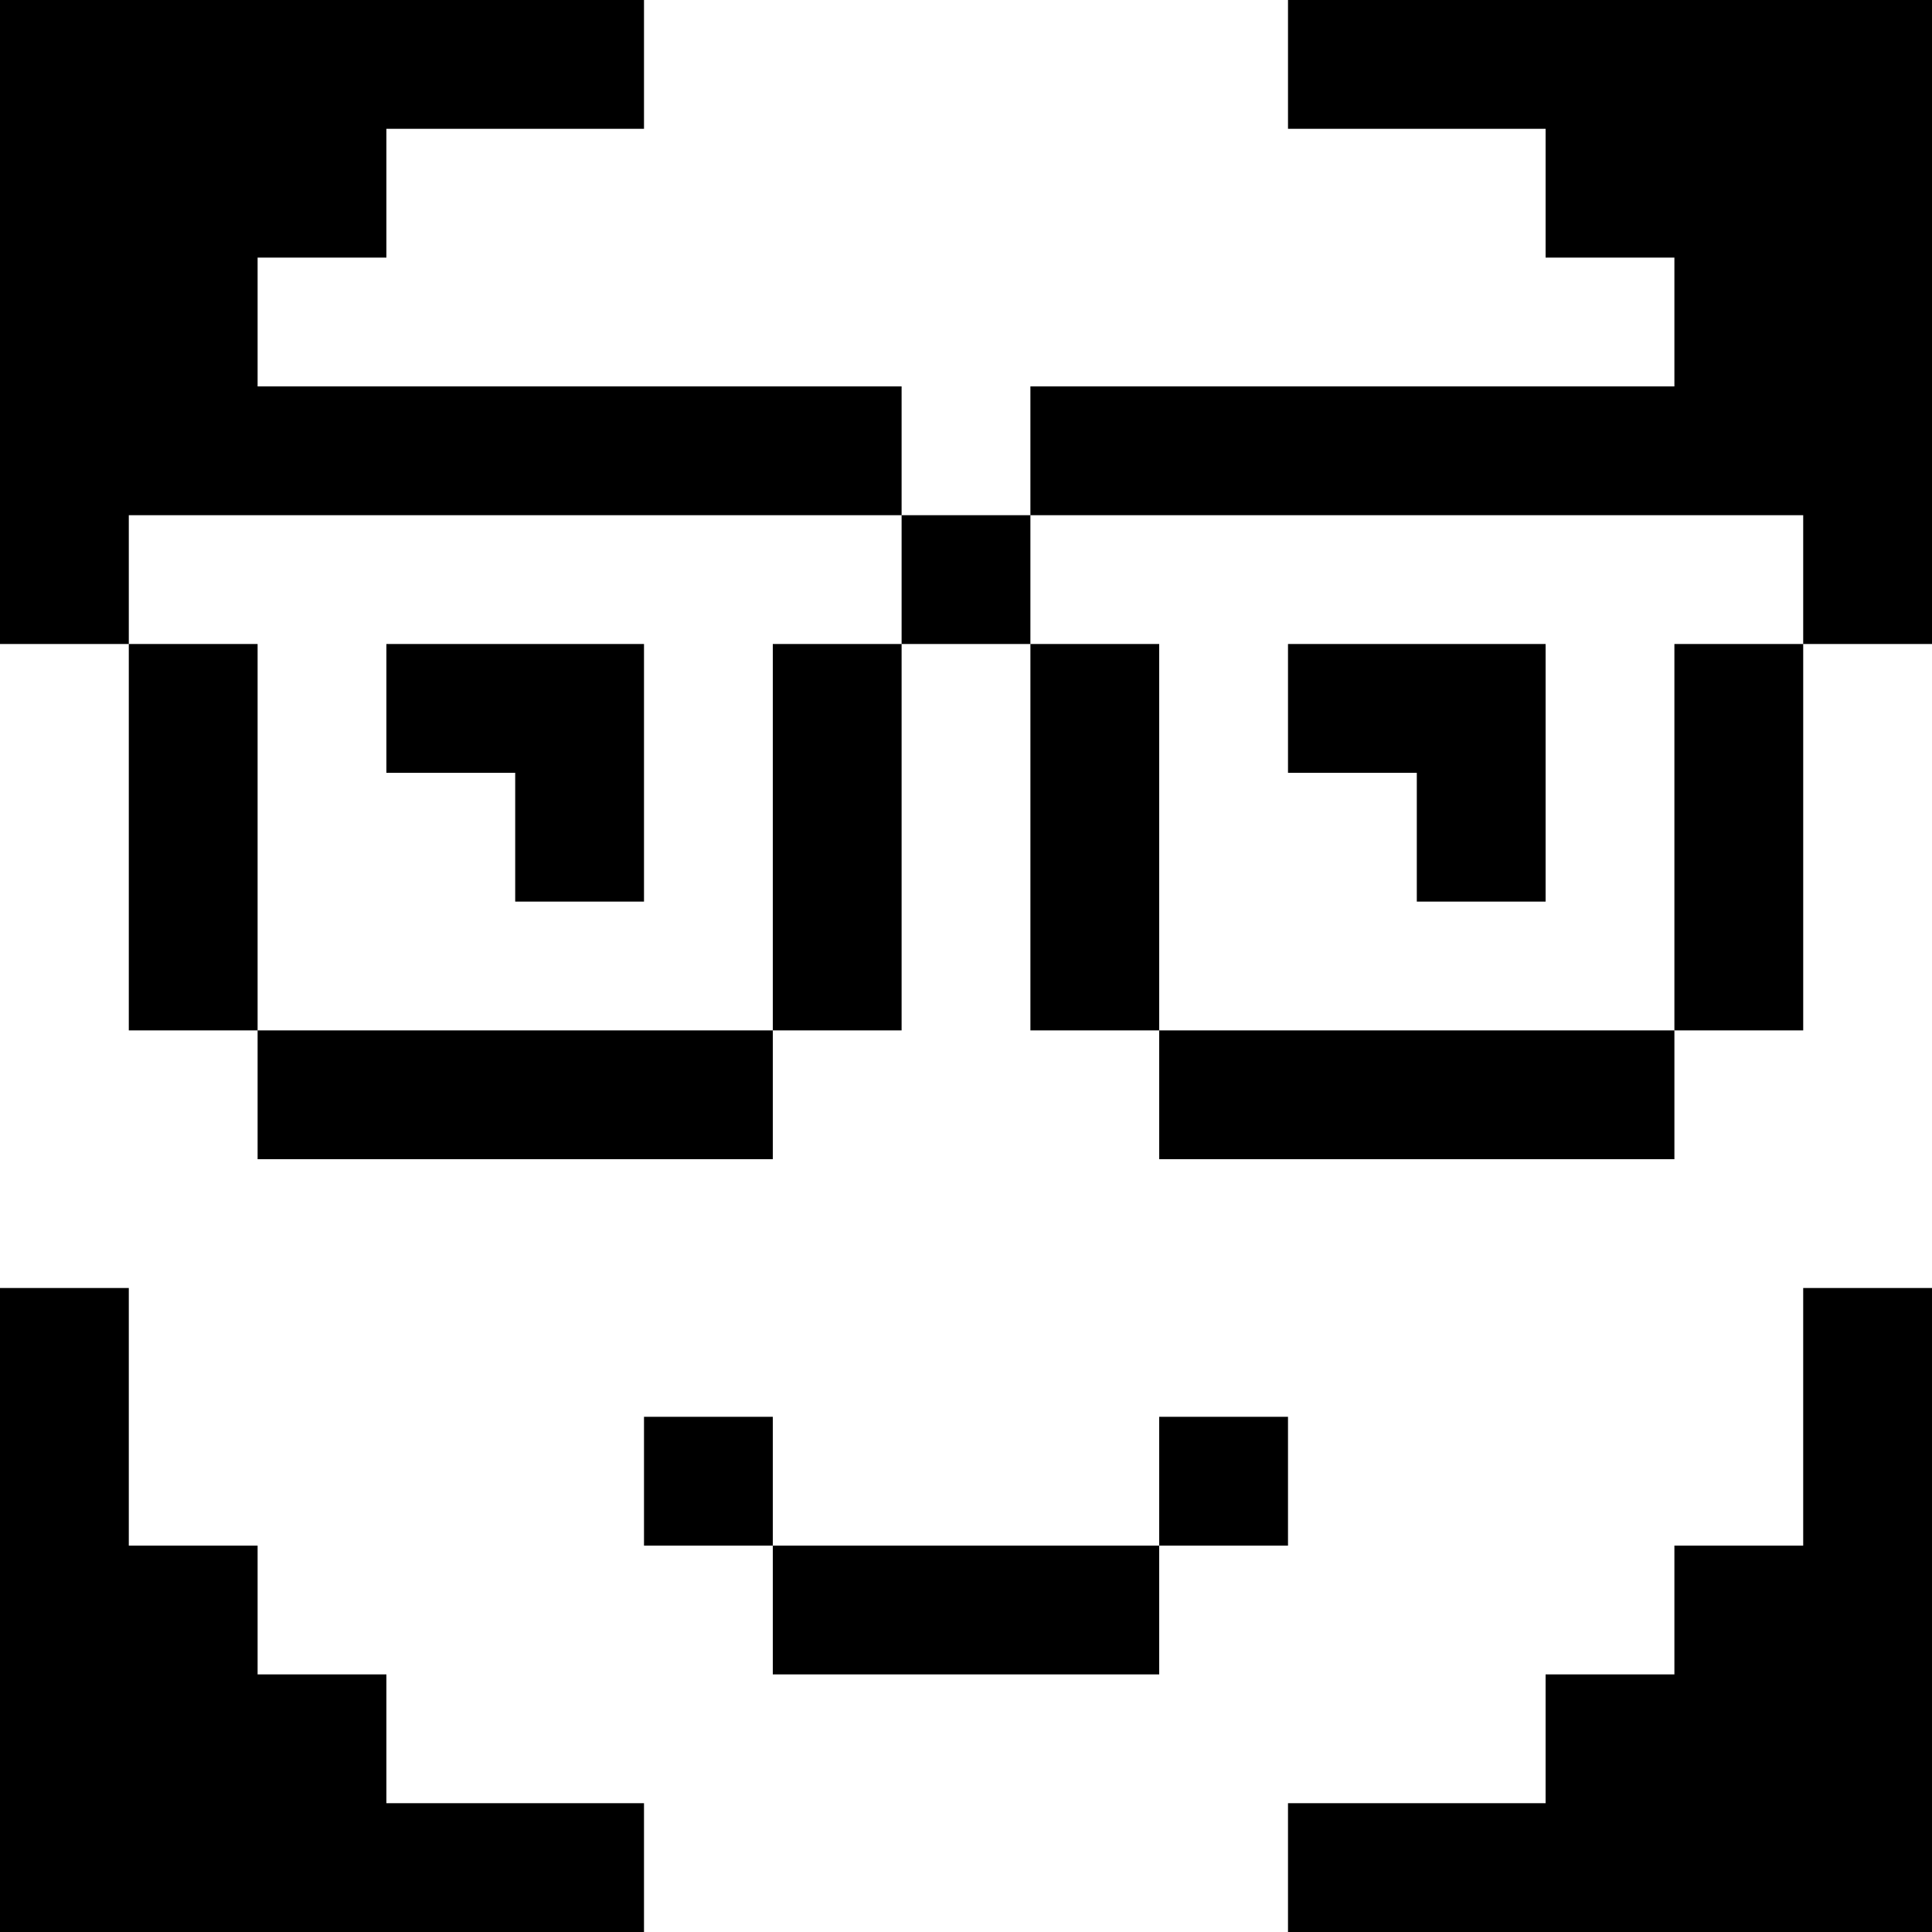<svg version="1" xmlns="http://www.w3.org/2000/svg" width="60" height="60" viewBox="0 0 45 45"><path d="M7.5 0H0v15h3v9h3v3h12v-3h3v-9h3v9h3v3h12v-3h3v-9h3V0H30v3h6v3h3v3H24v3h-3V9H6V6h3V3h6V0H7.5zM12 12h9v3h-3v9H6v-9H3v-3h9zm21 0h9v3h-3v9H27v-9h-3v-3h9zm-21 3H9v3h3v3h3v-6h-3zm21 0h-3v3h3v3h3v-6h-3zM1.5 30H0v15h15v-3H9v-3H6v-3H3v-6H1.5zm42 0H42v6h-3v3h-3v3h-6v3h15V30h-1.5zm-27 3H15v3h3v3h9v-3h3v-3h-3v3h-9v-3h-1.5z"/></svg>